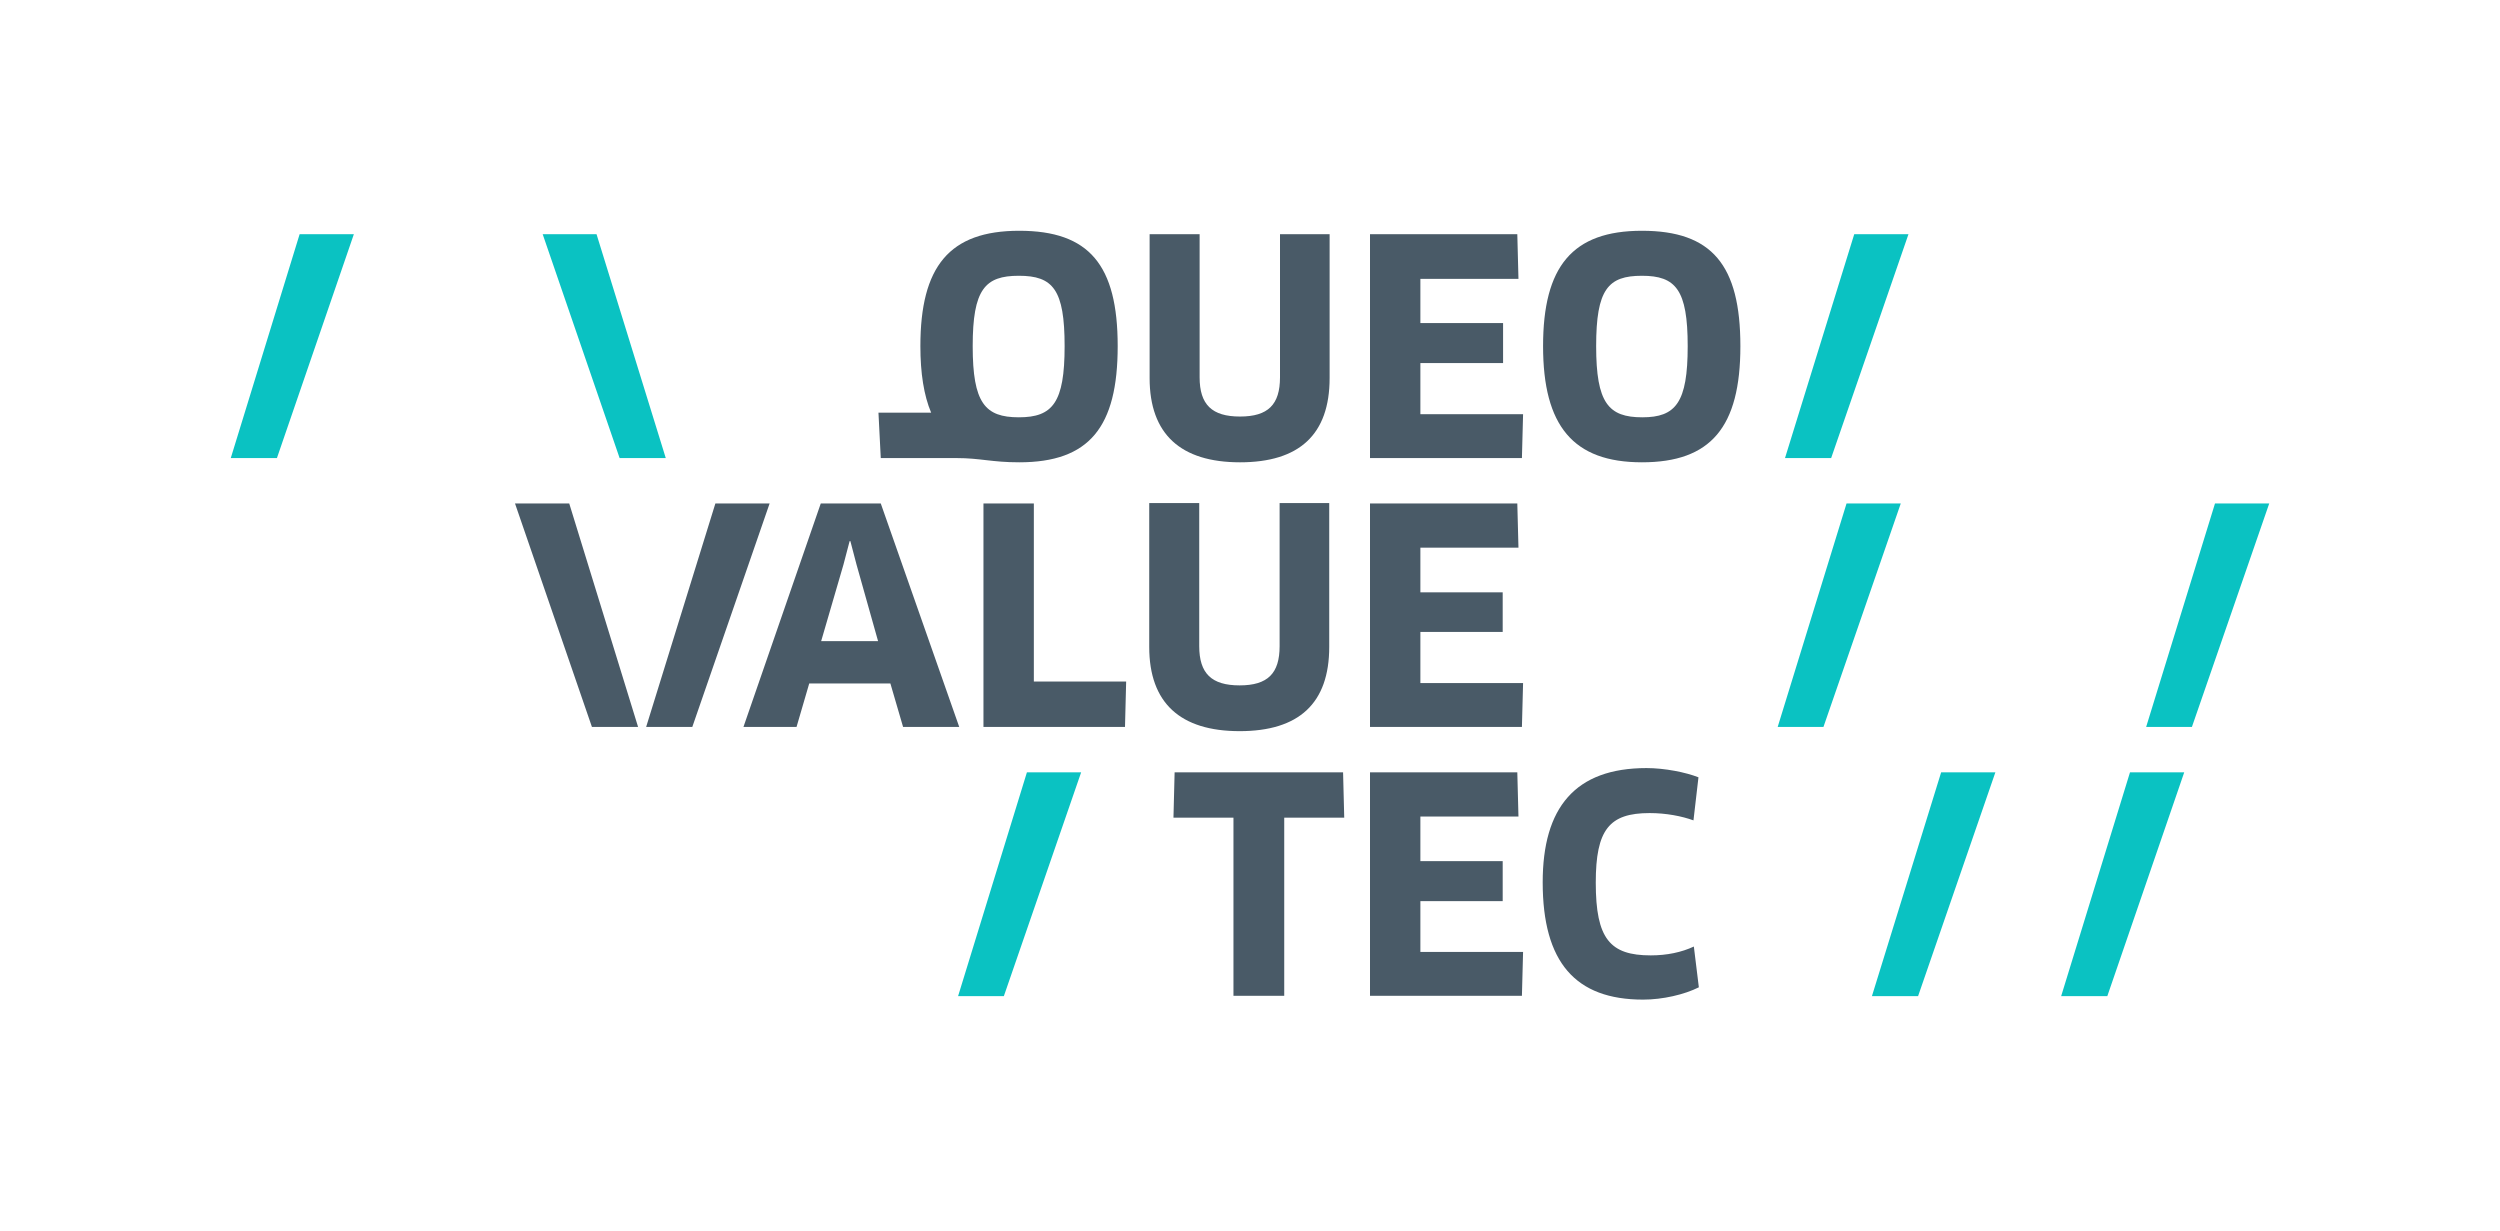 <?xml version="1.0" encoding="UTF-8"?>
<svg xmlns="http://www.w3.org/2000/svg" id="Ebene_1" data-name="Ebene 1" viewBox="0 0 650 320">
  <defs>
    <style>
      .cls-1 {
        fill: #0ac2c2;
      }

      .cls-2 {
        fill: #495a67;
      }
    </style>
  </defs>
  <g id="Ebene_1-2" data-name="Ebene 1">
    <g>
      <g>
        <polygon class="cls-1" points="249.1 259 261 259 281.1 200.8 267 200.8 249.1 259"></polygon>
        <polygon class="cls-1" points="141.1 60.9 161.1 119.1 173.1 119.1 155.1 60.9 141.1 60.9"></polygon>
        <polygon class="cls-1" points="60 119.1 72 119.1 92 60.9 77.9 60.9 60 119.1"></polygon>
        <polygon class="cls-1" points="496.2 60.9 482.1 60.9 464.1 119.1 476.1 119.1 496.2 60.9"></polygon>
        <polygon class="cls-1" points="480.1 130.9 462.2 189 474.1 189 494.2 130.9 480.1 130.9"></polygon>
        <polygon class="cls-1" points="575.9 130.9 558 189 569.9 189 590 130.9 575.9 130.9"></polygon>
        <polygon class="cls-1" points="486.7 259 498.7 259 518.8 200.8 504.7 200.8 486.7 259"></polygon>
        <polygon class="cls-1" points="535.9 259 547.9 259 567.9 200.8 553.8 200.8 535.9 259"></polygon>
      </g>
      <g>
        <polygon class="cls-2" points="268.8 130.9 255.7 130.9 255.7 189 292.5 189 292.8 177.2 268.8 177.2 268.8 130.9"></polygon>
        <path class="cls-2" d="M345.6,168.2v-37.4h-12.9v37.2c0,7.1-3.1,10.2-10.4,10.2s-10.5-3.1-10.5-10.2v-37.2h-13v37.4c0,14.6,8.1,21.9,23.5,21.9,15.4,0,23.3-7.2,23.3-21.9Z"></path>
        <polygon class="cls-2" points="394.8 142.4 394.5 130.9 356.2 130.9 356.2 189 395.7 189 396 177.6 369.3 177.6 369.3 164.3 390.7 164.3 390.7 154 369.3 154 369.3 142.4 394.8 142.4"></polygon>
        <path class="cls-2" d="M213.4,130.9l-20.1,58.1h13.8l3.3-11.3h21.1l3.3,11.3h14.6l-20.4-58.1h-15.6ZM213.5,166.7l5.8-19.9,1.6-6.1h.2l1.6,6.1,5.6,19.9h-14.8Z"></path>
        <path class="cls-2" d="M322.4,120.2c15.4,0,23.3-7.2,23.3-21.9v-37.4h-12.9v37.2c0,7.1-3.1,10.2-10.4,10.2s-10.5-3.1-10.5-10.2v-37.2h-13v37.4c0,14.6,8.1,21.9,23.5,21.9Z"></path>
        <polygon class="cls-2" points="396 107.7 369.3 107.7 369.3 94.4 390.8 94.4 390.8 84 369.3 84 369.3 72.5 394.8 72.5 394.5 60.9 356.2 60.9 356.2 119.1 395.7 119.1 396 107.7"></polygon>
        <path class="cls-2" d="M426.9,60c-18.1,0-25.7,9.3-25.7,30s7.8,30.2,25.7,30.2,25.6-9.1,25.6-30.2-7.4-30-25.6-30ZM427,108.5c-8.8,0-12-3.7-12-18.5s3.1-18.3,11.9-18.3,11.9,3.6,11.9,18.3-3.1,18.5-11.8,18.5Z"></path>
        <polygon class="cls-2" points="133.9 130.9 153.9 189 165.9 189 148 130.9 133.9 130.9"></polygon>
        <polygon class="cls-2" points="186 130.9 168 189 180 189 200.1 130.9 186 130.9"></polygon>
        <path class="cls-2" d="M429.2,248.4c-10.6,0-14.3-4.3-14.3-18.9,0-13.8,3.5-18.1,14-18.1,4.3,0,8.4.8,11.4,1.9l1.3-11.2c-3.3-1.3-8.8-2.4-13.5-2.4-18.6,0-27,10.3-27,29.7,0,20.8,8.5,30.5,26.1,30.5,5.1,0,10.7-1.3,14.5-3.2l-1.3-10.6c-3.2,1.5-7,2.3-11.2,2.3Z"></path>
        <polygon class="cls-2" points="305.4 200.8 305.1 212.6 320.7 212.6 320.7 258.9 333.9 258.9 333.9 212.6 349.5 212.6 349.2 200.8 305.4 200.8"></polygon>
        <polygon class="cls-2" points="369.3 234.3 390.7 234.3 390.7 223.9 369.3 223.9 369.3 212.3 394.8 212.3 394.5 200.8 356.2 200.8 356.2 258.9 395.7 258.9 396 247.5 369.3 247.5 369.3 234.3"></polygon>
        <path class="cls-2" d="M228.4,107.3l.6,11.8h19.7c6.2,0,9.1,1.1,16.3,1.1,18.2,0,25.6-9.1,25.6-30.2s-7.4-30-25.6-30-25.7,9.3-25.7,30c0,7,.9,12.8,2.8,17.3h-13.7ZM264.9,71.7c8.9,0,11.9,3.6,11.9,18.3s-3.1,18.5-11.9,18.5-12-3.7-12-18.5,3.2-18.3,12-18.3Z"></path>
      </g>
    </g>
  </g>
</svg>
